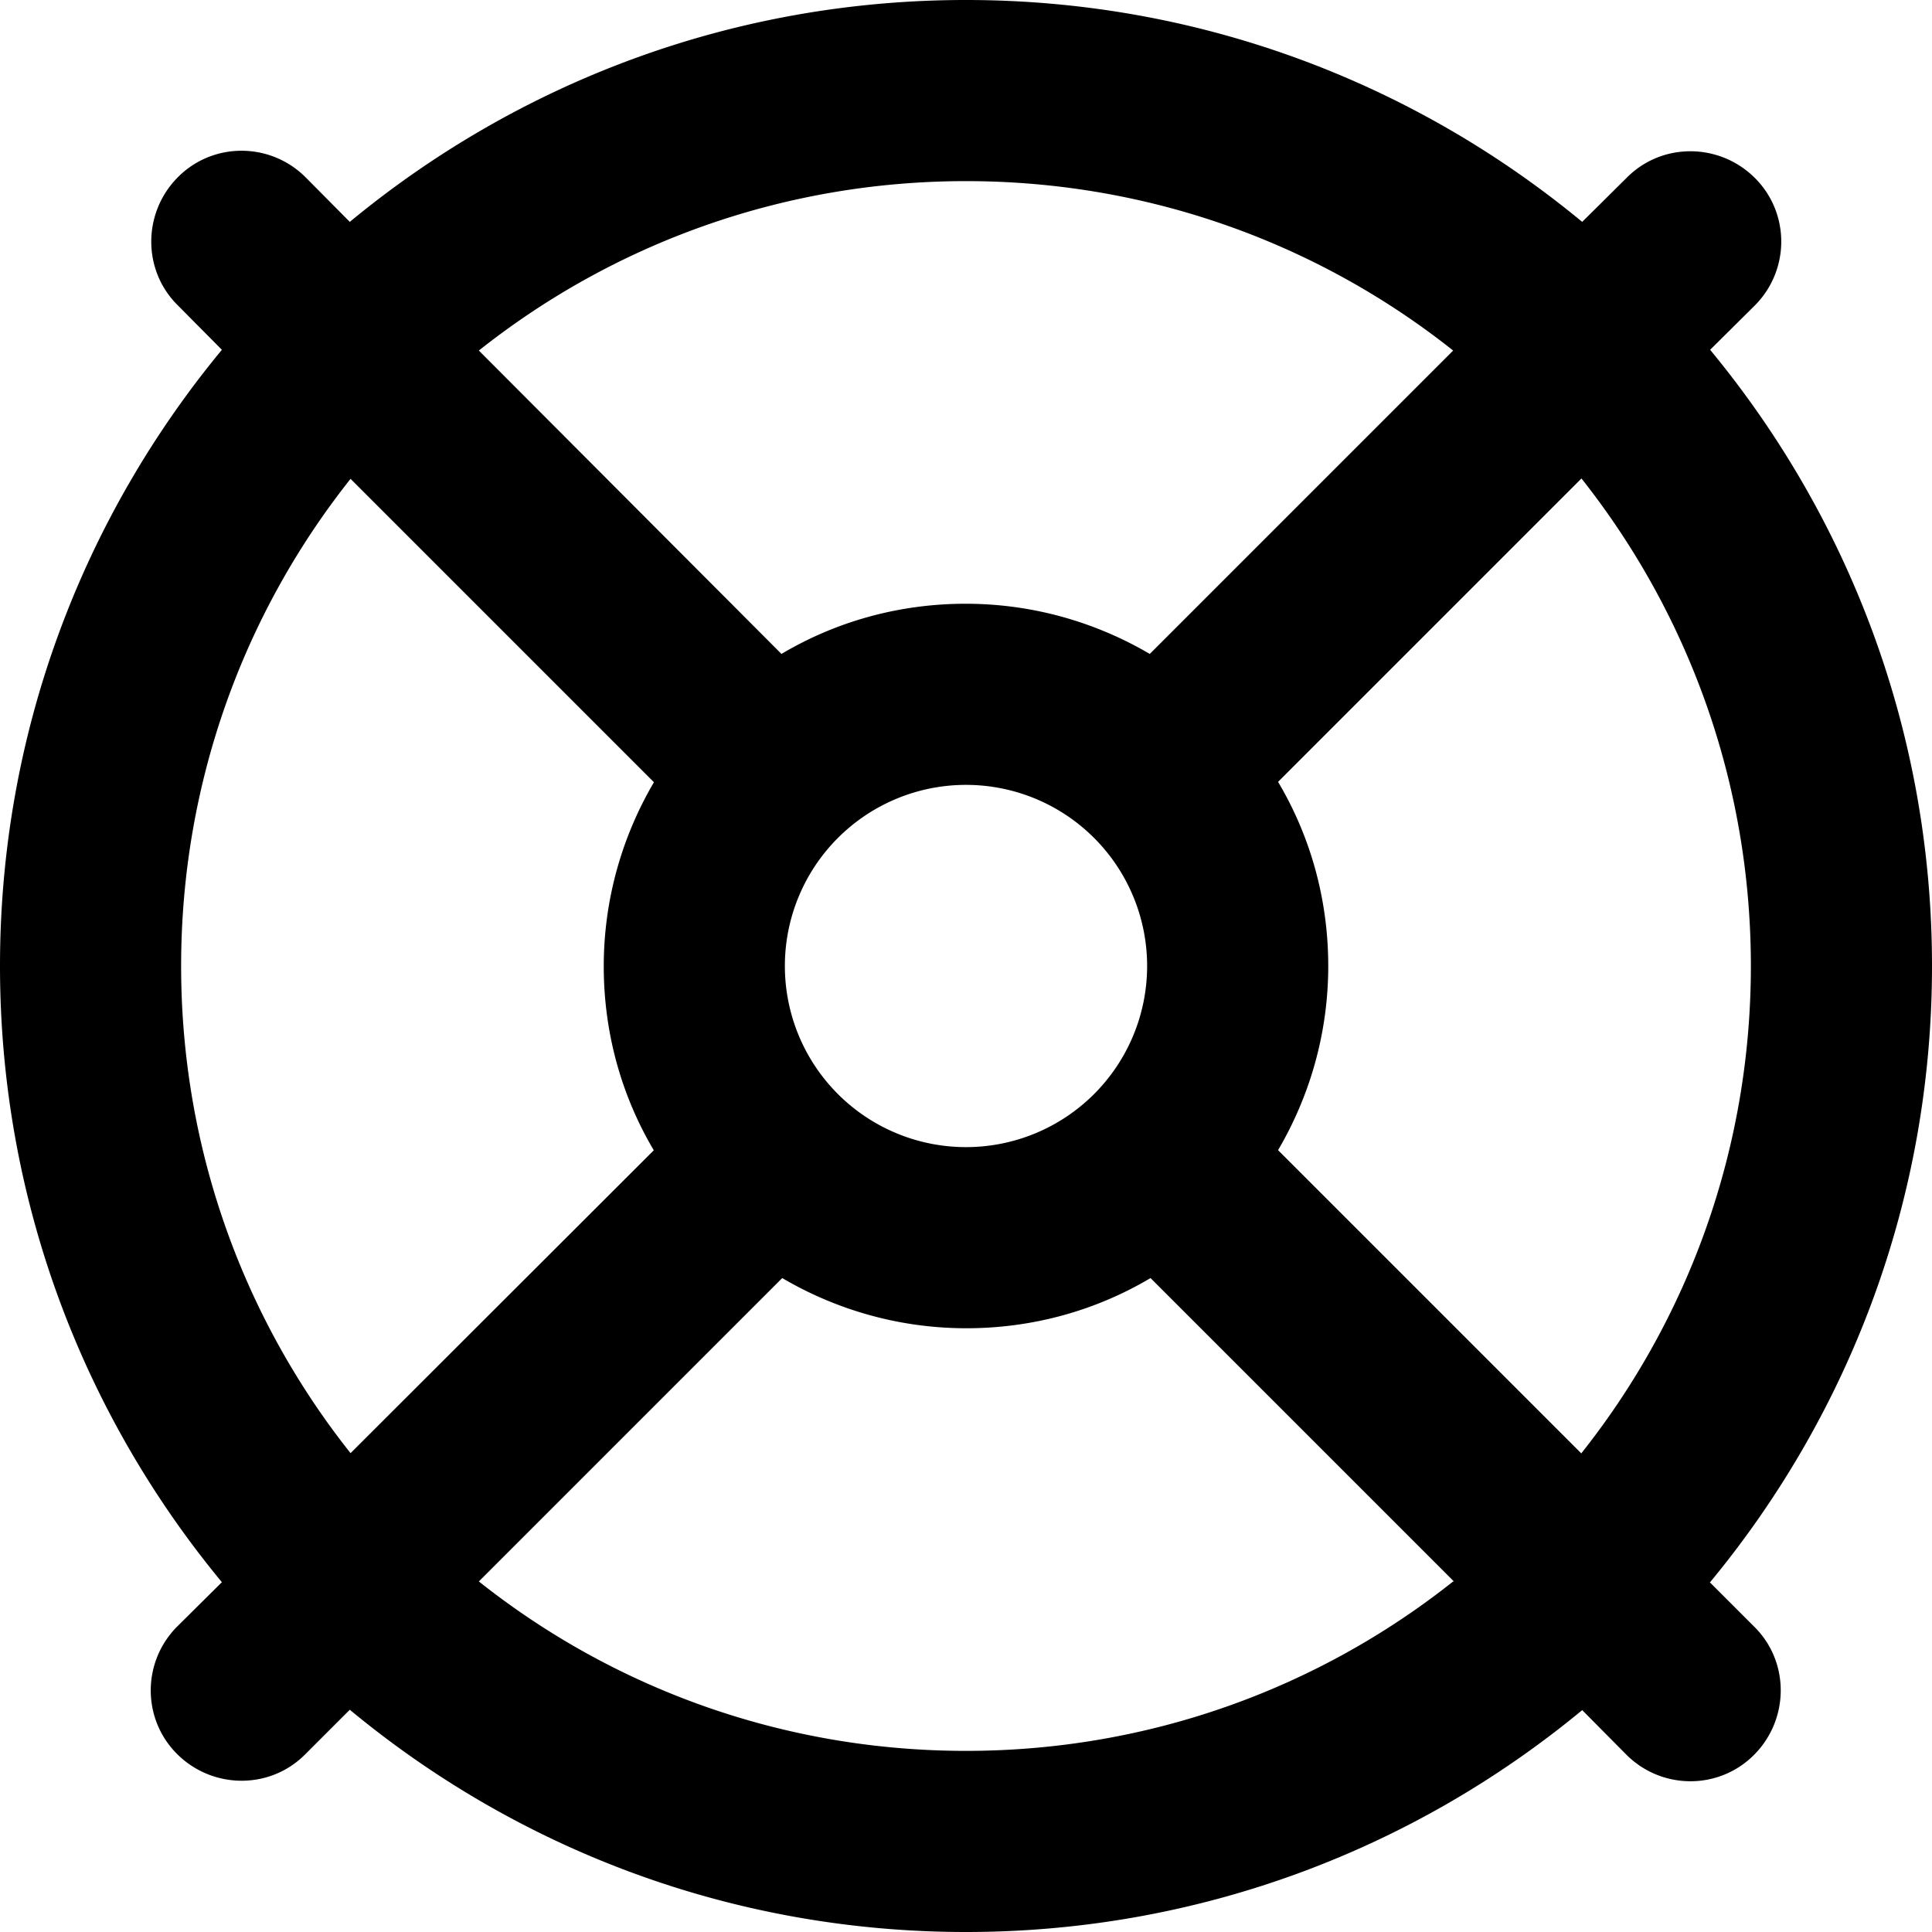 <svg xmlns="http://www.w3.org/2000/svg" viewBox="0 0 512 512"><!--! Font Awesome Free 6.4.1 by @fontawesome - https://fontawesome.com License - https://fontawesome.com/license/free (Icons: CC BY 4.0, Fonts: SIL OFL 1.1, Code: MIT License) Copyright 2023 Fonticons, Inc. --><path d="M385.1 419.1C349.7 447.2 304.8 464 256 464s-93.7-16.8-129.1-44.9l80.4-80.4c14.3 8.4 31 13.3 48.8 13.3s34.5-4.8 48.8-13.3l80.4 80.4zm68.1 .2C489.9 374.9 512 318.1 512 256s-22.1-118.9-58.8-163.3L465 81c9.4-9.4 9.4-24.6 0-33.9s-24.6-9.4-33.9 0L419.3 58.8C374.9 22.1 318.1 0 256 0S137.1 22.1 92.7 58.8L81 47c-9.4-9.4-24.6-9.4-33.9 0s-9.4 24.6 0 33.9L58.8 92.7C22.1 137.1 0 193.9 0 256s22.1 118.9 58.8 163.3L47 431c-9.4 9.4-9.4 24.6 0 33.9s24.6 9.4 33.9 0l11.8-11.8C137.1 489.9 193.9 512 256 512s118.9-22.1 163.3-58.8L431 465c9.4 9.4 24.6 9.4 33.9 0s9.4-24.6 0-33.9l-11.8-11.8zm-34.1-34.1l-80.4-80.4c8.4-14.3 13.3-31 13.3-48.8s-4.8-34.5-13.3-48.8l80.4-80.4C447.2 162.3 464 207.2 464 256s-16.8 93.7-44.9 129.1zM385.1 92.9l-80.4 80.4c-14.3-8.4-31-13.3-48.8-13.3s-34.5 4.8-48.8 13.3L126.9 92.9C162.3 64.8 207.2 48 256 48s93.7 16.8 129.1 44.9zM173.3 304.8L92.9 385.1C64.8 349.7 48 304.8 48 256s16.8-93.7 44.9-129.1l80.4 80.4c-8.4 14.3-13.3 31-13.3 48.8s4.8 34.5 13.3 48.8zM208 256a48 48 0 1 1 96 0 48 48 0 1 1 -96 0z"/></svg>